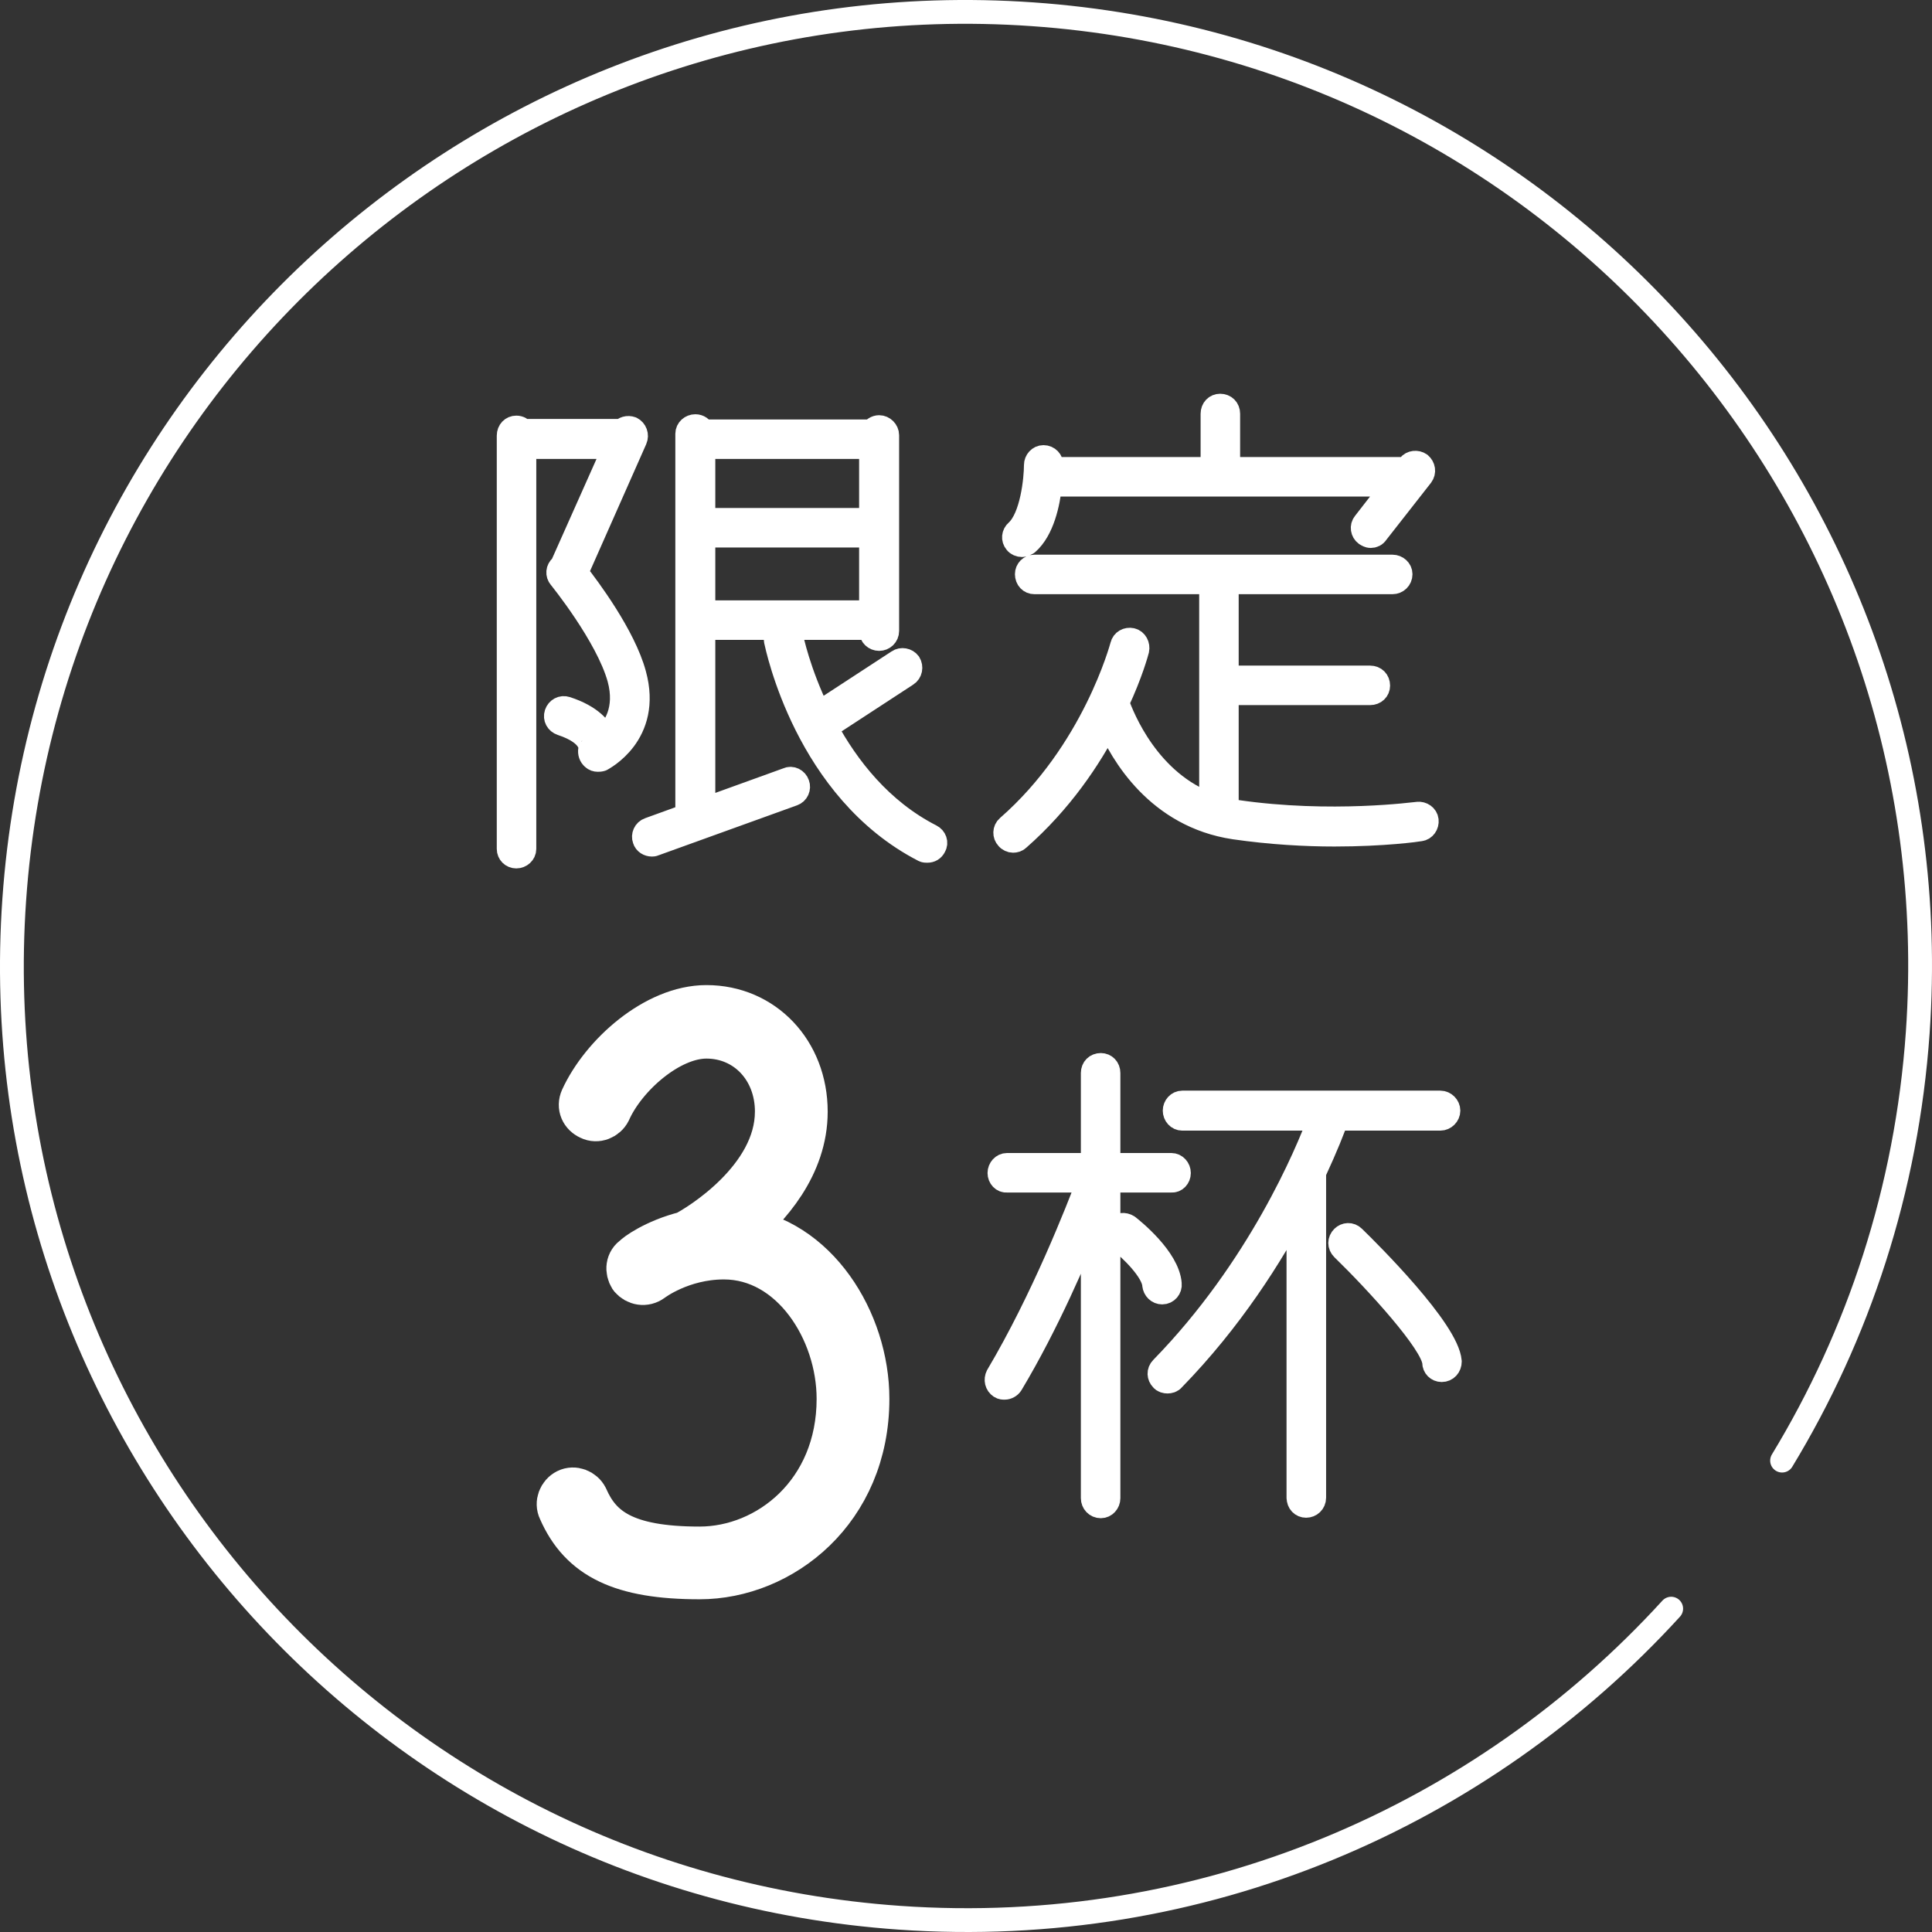 <?xml version="1.0" encoding="UTF-8"?>
<svg id="_レイヤー_2" data-name="レイヤー 2" xmlns="http://www.w3.org/2000/svg" viewBox="0 0 81.172 81.172">
  <rect x="0" y="0" width="81.172" height="81.172" fill="#333333" stroke="none"/>
  <defs>
    <style>
      .cls-1 {
        stroke-width: 2px;
      }

      .cls-1, .cls-2, .cls-3 {
        stroke: #fff;
        stroke-linecap: round;
        stroke-linejoin: round;
      }

      .cls-1, .cls-3 {
        fill: #fff;
      }

      .cls-2 {
        fill: none;
      }
    </style>
  </defs>
  <g id="_レイヤー_1-2" data-name="レイヤー 1">
    <g>
      <path class="cls-2" d="m70.214,67.587c-7.971,8.735-19.712,13.875-32.425,12.986C15.706,79.028-.945,59.874.599,37.79,2.144,15.706,21.298-.945,43.382.599c22.084,1.544,38.735,20.699,37.191,42.783-.461,6.592-2.491,12.7-5.7,17.985"/>
      <g>
        <path class="cls-3" d="m24.912,31.845c-.1-.08-.14-.22-.12-.34.021-.02.141-.66-1.2-1.101-.18-.06-.28-.239-.22-.42.06-.18.24-.279.42-.22,1.04.34,1.44.84,1.601,1.24.42-.38.979-1.181.62-2.501-.5-1.8-2.461-4.221-2.48-4.24-.12-.141-.101-.34.04-.46l.04-.04,2.22-4.981h-3.801v16.884c0,.18-.16.32-.34.32s-.32-.141-.32-.32v-17.364c0-.199.141-.34.32-.34.12,0,.22.061.28.141h4.161c.08-.101.239-.16.399-.101.16.08.24.28.16.46l-2.48,5.602c.5.64,2.001,2.641,2.44,4.261.7,2.541-1.36,3.561-1.38,3.581-.061.02-.101.02-.16.02-.061,0-.14-.02-.2-.08Zm11.683-5.461h-7.042v7.642l3.541-1.28c.16-.08.36.021.42.2.061.16-.02.36-.199.42l-5.821,2.101c-.04.021-.08.021-.101.021-.14,0-.28-.08-.32-.221-.06-.16.021-.36.2-.42l1.601-.58v-16.044c0-.18.16-.319.34-.319.141,0,.26.08.32.22h7.102c.06-.1.18-.18.3-.18.181,0,.34.16.34.34v8.222c0,.2-.159.34-.34.34-.18,0-.34-.14-.34-.34v-.12Zm-7.042-4.541h7.042v-3.061h-7.042v3.061Zm0,3.881h7.042v-3.221h-7.042v3.221Zm8.183,2.061c.14-.1.359-.06.46.08.1.16.06.38-.101.48l-3.4,2.22c.9,1.661,2.301,3.481,4.421,4.562.16.08.24.28.14.439-.06.12-.16.181-.3.181-.04,0-.1,0-.14-.021-4.941-2.54-6.161-8.562-6.222-8.821-.04-.181.08-.36.26-.4.2-.02.36.1.4.26,0,.04.3,1.48,1.141,3.201l3.341-2.181Z"/>
        <path class="cls-3" d="m51.864,34.766c-3.221-.48-4.741-3.101-5.302-4.421-.78,1.521-2,3.341-3.78,4.901-.061.06-.141.08-.22.08-.08,0-.181-.04-.24-.12-.12-.12-.12-.341.02-.46,3.621-3.161,4.781-7.562,4.801-7.622.04-.18.221-.28.4-.24s.28.24.24.42c-.021.08-.26.98-.84,2.221.22.62,1.3,3.361,3.94,4.301v-9.361h-7.422c-.18,0-.319-.141-.319-.341,0-.18.14-.319.319-.319h15.044c.18,0,.34.14.34.319,0,.2-.16.341-.34.341h-6.962v4h6.021c.2,0,.34.141.34.341,0,.18-.14.319-.34.319h-6.021v4.901c.14.04.28.061.4.08,3.98.58,7.581.08,7.621.08.181-.02.36.1.38.28.021.18-.1.36-.279.38-.101.02-1.521.22-3.602.22-1.22,0-2.68-.08-4.2-.3Zm-.921-15.063v-2.32c0-.2.141-.34.32-.34.2,0,.34.14.34.34v2.32h7.482l.12-.14c.1-.14.319-.16.46-.061.14.12.18.32.06.48l-1.88,2.4c-.061.101-.16.141-.261.141-.06,0-.14-.04-.2-.08-.14-.101-.18-.32-.06-.46l1.26-1.621h-14.463c-.08.78-.319,1.9-.96,2.461-.08.04-.14.08-.22.08-.101,0-.2-.04-.261-.12-.119-.14-.1-.34.04-.46.641-.58.801-2.2.801-2.781,0-.18.14-.34.32-.34.199,0,.34.16.34.34v.16h6.761Z"/>
        <path class="cls-1" d="m32.718,46.707c0-1.856-1.312-3.231-3.039-3.231-1.601,0-3.488,1.663-4.16,3.167-.128.256-.448.385-.704.256-.288-.128-.416-.415-.288-.703.832-1.824,3.04-3.808,5.152-3.808,2.336,0,4.096,1.855,4.096,4.319,0,2.239-1.536,3.968-2.816,5.023,3.264.352,5.408,3.808,5.408,7.04,0,4.64-3.552,7.423-6.976,7.423-3.232,0-4.928-.8-5.792-2.783-.128-.257,0-.576.256-.704s.576,0,.704.256c.576,1.312,1.632,2.176,4.832,2.176,2.911,0,5.919-2.368,5.919-6.367,0-2.912-1.983-6.016-4.896-6.016-1.823,0-3.071.96-3.071.96-.256.191-.576.128-.769-.097-.159-.256-.128-.576.128-.735.032-.064.832-.672,2.112-.992.576-.288,3.903-2.304,3.903-5.184Z"/>
        <path class="cls-3" d="m42.03,58.265c-.16-.1-.2-.3-.12-.46,1.92-3.24,3.36-6.941,3.841-8.202h-3.441c-.18.021-.319-.14-.319-.319,0-.181.14-.341.319-.341h3.602v-3.86c0-.2.14-.34.34-.34.18,0,.32.14.32.34v3.86h2.64c.181,0,.32.16.32.341,0,.18-.14.34-.32.319h-2.64v13.343c0,.181-.141.341-.32.341-.2,0-.34-.16-.34-.341v-11.902c-.7,1.74-1.9,4.562-3.421,7.102-.061.101-.181.16-.28.16-.061,0-.12,0-.18-.04Zm6.461-4.281c-.04-.58-.96-1.5-1.521-1.92-.14-.12-.16-.32-.06-.48.12-.14.32-.16.479-.06.181.14,1.681,1.34,1.761,2.421.021.18-.12.359-.32.359-.18,0-.319-.14-.34-.32Zm6.062,8.942v-12.322c-1.12,2.14-2.841,4.86-5.262,7.341-.06.08-.159.101-.239.101s-.181-.021-.24-.101c-.12-.12-.141-.319,0-.46,4.081-4.181,6.102-9.021,6.642-10.482h-5.781c-.181,0-.32-.159-.32-.34,0-.18.14-.34.32-.34h10.842c.181,0,.34.16.34.34,0,.181-.159.34-.34.34h-4.36c-.12.381-.44,1.181-.94,2.261v13.663c0,.2-.16.34-.34.34-.181,0-.32-.14-.32-.34Zm5.701-5.682c-.061-.819-2.4-3.38-3.841-4.78-.141-.141-.141-.341,0-.48.12-.12.32-.14.46,0,.66.641,3.94,3.901,4.041,5.221,0,.2-.141.36-.34.36-.181,0-.32-.14-.32-.32Z"/>
      </g>
    </g>
  </g>
</svg>
